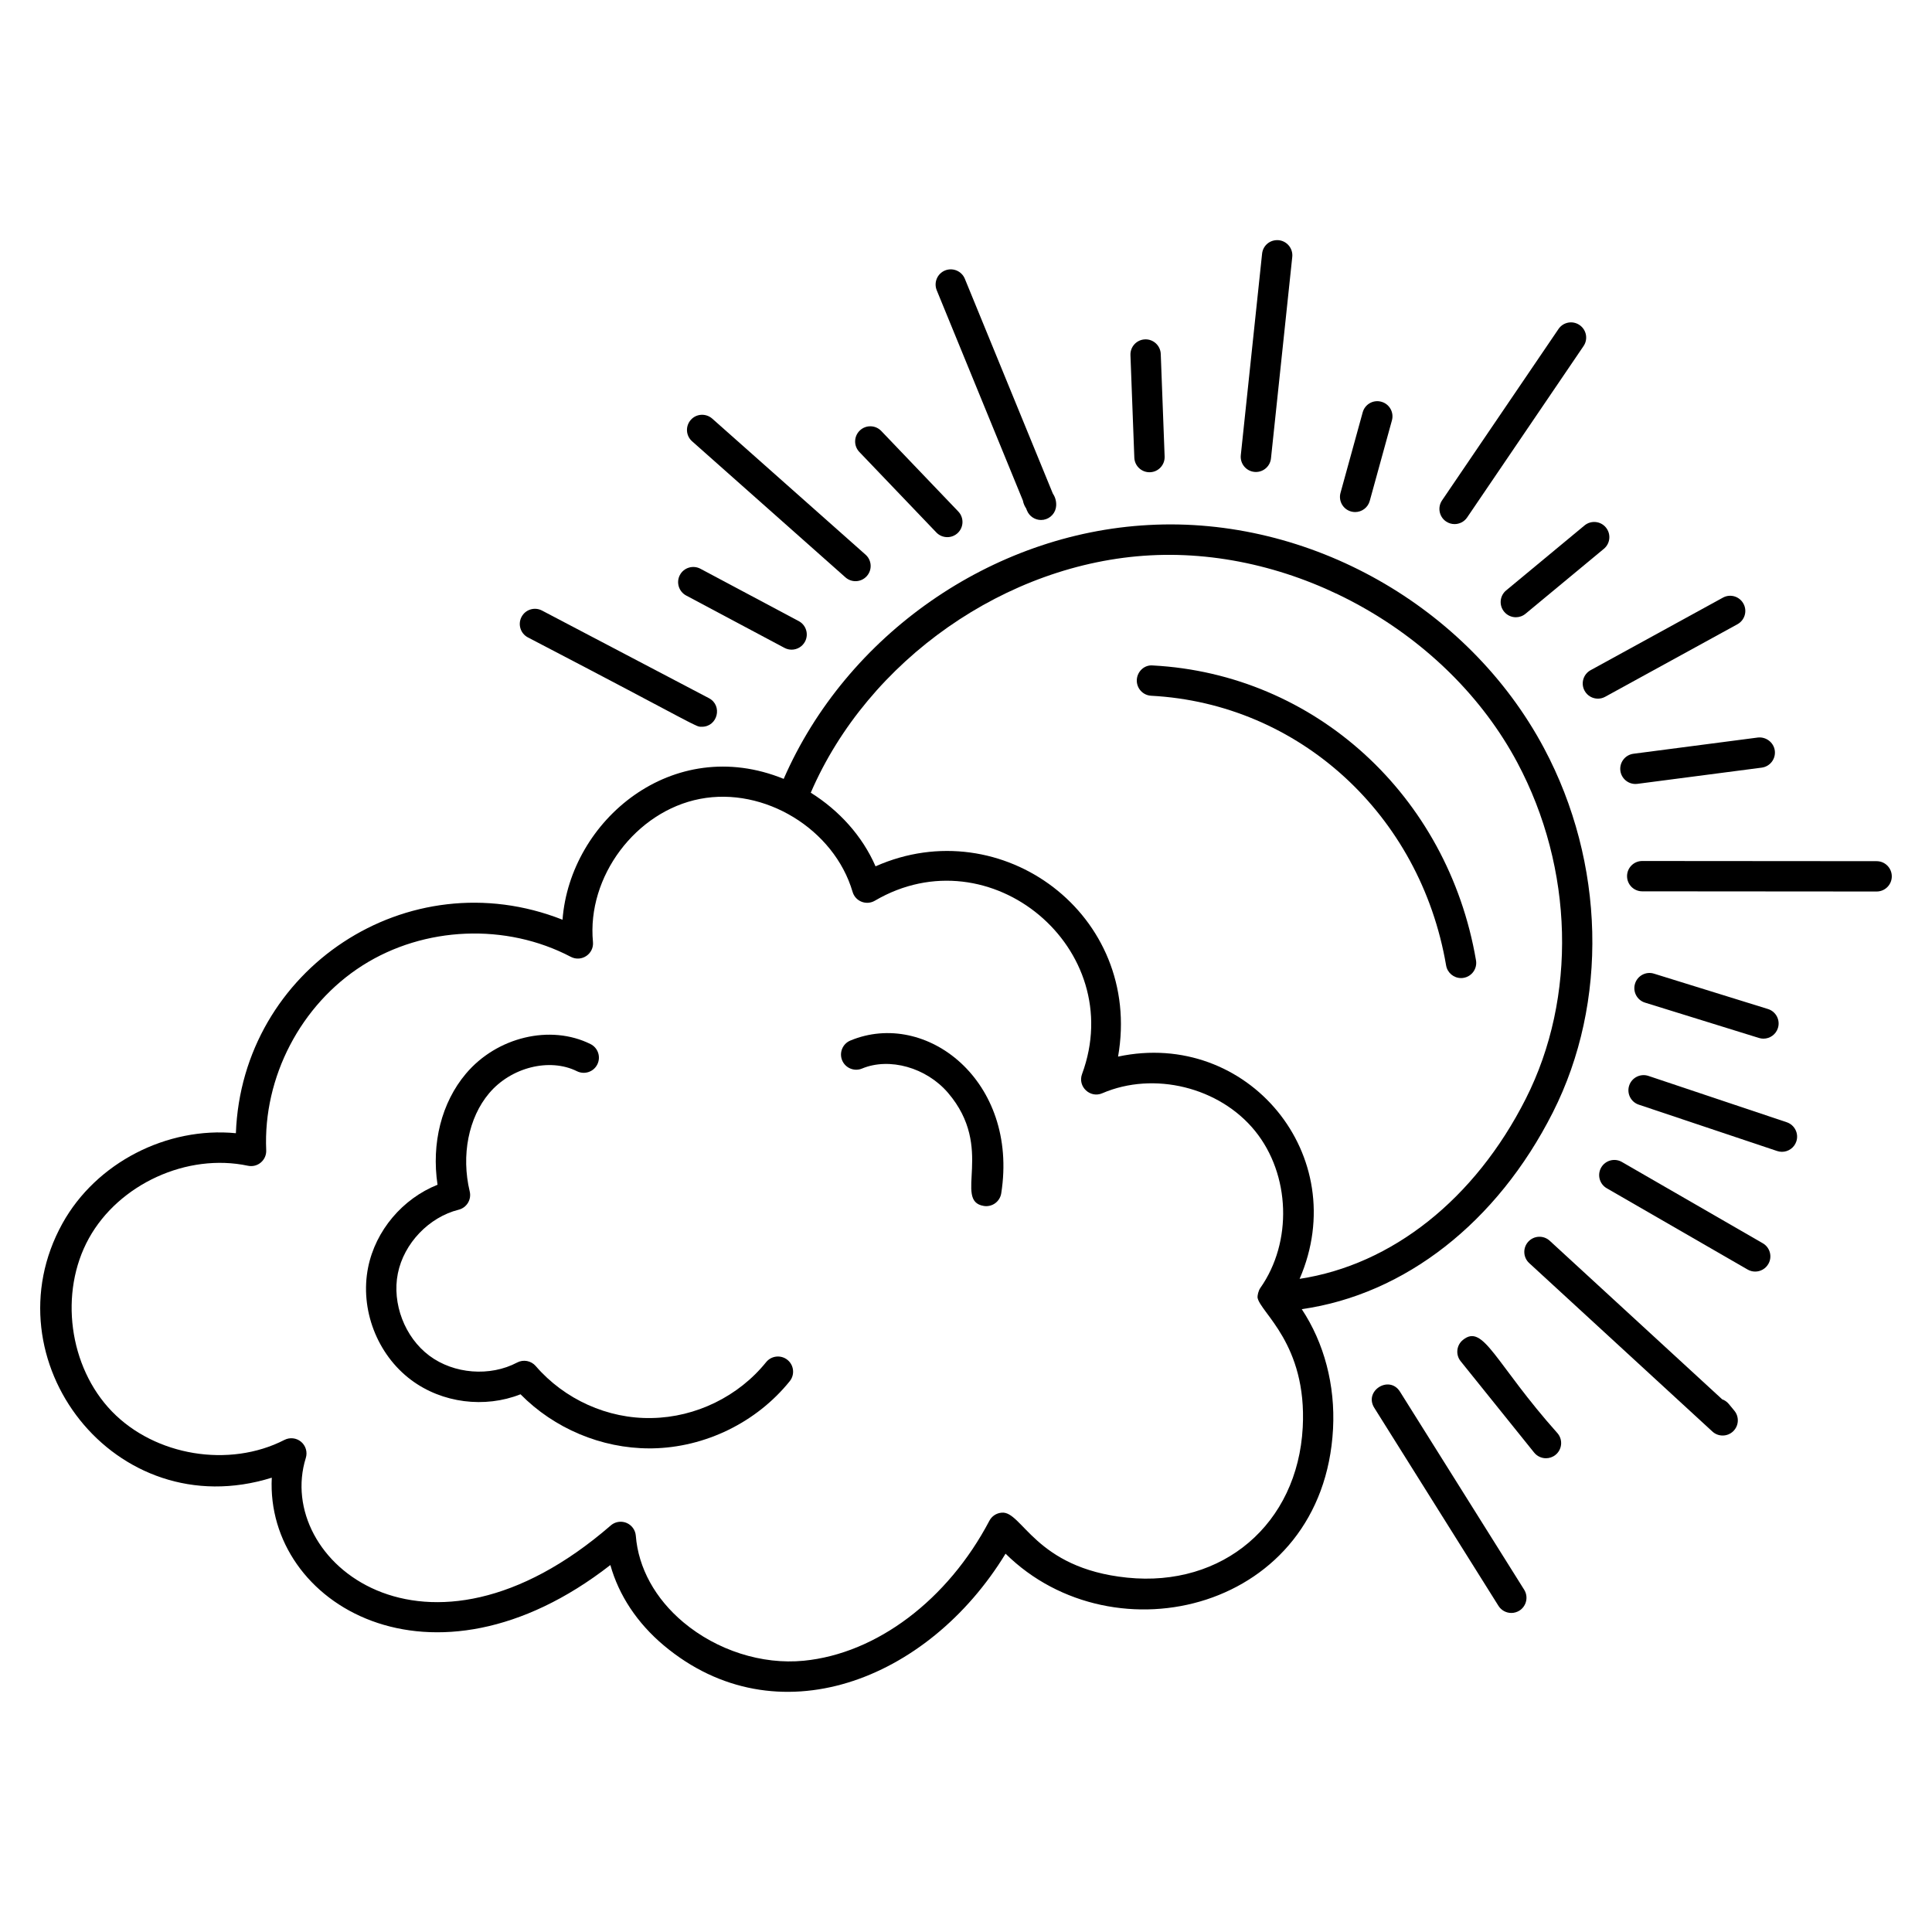 <?xml version="1.0" encoding="UTF-8"?>
<!-- Uploaded to: ICON Repo, www.svgrepo.com, Generator: ICON Repo Mixer Tools -->
<svg fill="#000000" width="800px" height="800px" version="1.1" viewBox="144 144 512 512" xmlns="http://www.w3.org/2000/svg">
 <g>
  <path d="m206.51 444.31c-18.188-1.766-37.016 7.75-45.977 23.941-19.93 36.027 13.836 80.367 55.492 67.352-1.688 33.512 42.441 59.969 89.727 23.145 2.234 8.004 7.113 15.398 14.172 21.316 29.762 24.945 69.969 9.457 90.559-24.324 28.719 28.402 84.23 15.047 86.785-33.07 0.613-11.602-2.363-22.789-8.289-31.727 27.25-3.887 51.742-22.883 66.539-52.145 14.762-29.168 13.859-66.164-2.344-96.535-20.074-37.633-62.191-61.473-104.75-59.129-41.629 2.211-80.105 29.133-96.738 67.277-29.434-11.977-56.621 11.039-58.613 37.324-40.988-16.152-84.961 13.07-86.562 56.574zm242.35-153.14c38.82-2.059 78.883 20.5 97.223 54.879 14.996 28.105 15.863 62.258 2.269 89.125-13.488 26.672-35.527 44.027-59.941 47.734 14.129-32.605-13.77-66.242-48.113-58.898 6.586-37.629-30.898-65.246-64.27-50.426-3.508-8.07-9.684-14.832-17.168-19.512 15.145-35.113 51.805-60.879 90-62.902zm-153.59 106.4c2.82 1.477 6.168-0.758 5.871-3.941-1.652-17.273 11.336-34.633 28.367-37.914 17.031-3.293 35.555 7.996 40.438 24.648 0.754 2.551 3.664 3.637 5.894 2.336 30.578-17.938 67.18 12.719 54.914 45.938-1.23 3.34 2.176 6.477 5.359 5.086 13.691-5.902 31.086-1.605 40.477 9.973 9.387 11.574 9.98 29.477 1.391 41.652-0.492 0.695-0.75 1.949-0.727 2.477 0.566 3.918 13.164 12.258 11.984 34.43-1.363 25.652-21.191 42.441-46.531 39.836-24.547-2.504-27.836-17.848-33.305-17.211-1.359 0.121-2.57 0.922-3.207 2.137-11.039 20.988-29.887 35.203-49.195 37.094-11.09 1.082-23.008-2.738-31.91-10.199-7.453-6.25-11.93-14.395-12.594-22.93-0.121-1.512-1.078-2.832-2.481-3.406-0.496-0.199-1.016-0.297-1.527-0.297-0.953 0-1.891 0.336-2.633 0.984-49.094 42.539-89.301 9.277-80.812-17.895 0.48-1.543-0.012-3.231-1.246-4.277-1.246-1.047-2.992-1.234-4.43-0.496-14.602 7.488-34.25 4.262-45.695-7.539-11.43-11.793-14.059-31.531-6.109-45.902 7.957-14.367 26.051-22.637 42.133-19.219 1.23 0.258 2.488-0.051 3.434-0.863 0.953-0.801 1.477-2 1.418-3.246-0.852-19.359 9.168-38.578 25.535-48.977 16.371-10.391 38.039-11.277 55.188-2.277z"/>
  <path d="m282.21 307.49c-1.031 1.969-0.277 4.398 1.691 5.43 46.457 24.191 44.23 23.68 46.098 23.68 4.199 0 5.57-5.637 1.875-7.578l-44.234-23.219c-1.98-1.039-4.402-0.277-5.43 1.688z"/>
  <path d="m324.18 296.38c-1.043 1.957-0.297 4.391 1.66 5.438l26.055 13.875c0.602 0.32 1.25 0.473 1.883 0.473 1.441 0 2.832-0.773 3.555-2.129 1.043-1.961 0.297-4.398-1.66-5.438l-26.055-13.875c-1.965-1.039-4.398-0.297-5.438 1.656z"/>
  <path d="m327.07 255.27c-1.477 1.664-1.324 4.203 0.336 5.672l40.641 36.059c0.77 0.68 1.715 1.016 2.668 1.016 1.109 0 2.215-0.457 3.004-1.352 1.477-1.664 1.324-4.203-0.336-5.672l-40.641-36.062c-1.668-1.461-4.207-1.324-5.672 0.34z"/>
  <path d="m371.86 258.09c-1.602 1.535-1.66 4.078-0.125 5.684l20.406 21.336c0.789 0.828 1.848 1.238 2.906 1.238 1 0 2-0.371 2.781-1.113 1.602-1.535 1.66-4.078 0.125-5.684l-20.406-21.336c-1.539-1.613-4.086-1.66-5.688-0.125z"/>
  <path d="m415.93 278.72 0.234 0.586c0.629 1.527 2.109 2.496 3.723 2.496 0.23 0 0.461-0.02 0.691-0.059 1.863-0.328 3.246-1.906 3.324-3.793 0.062-1.457-0.457-2.516-0.91-3.199l-0.188-0.461c-0.035-0.09-0.066-0.172-0.105-0.258l-23.008-56.156c-0.844-2.051-3.188-3.027-5.246-2.199-2.059 0.844-3.035 3.191-2.199 5.246l22.836 55.738c0.16 0.891 0.52 1.57 0.848 2.059z"/>
  <path d="m448.62 269.15c0.051 0 0.105 0 0.156-0.004 2.219-0.078 3.945-1.945 3.863-4.168l-1.027-27.176c-0.078-2.219-1.973-3.957-4.168-3.863-2.219 0.078-3.945 1.945-3.863 4.168l1.027 27.176c0.082 2.164 1.867 3.867 4.012 3.867z"/>
  <path d="m476.83 269.08c2.031 0 3.773-1.535 3.992-3.598l5.641-53.402c0.23-2.207-1.371-4.188-3.574-4.422-2.269-0.215-4.188 1.371-4.422 3.574l-5.641 53.402c-0.23 2.207 1.367 4.188 3.574 4.422 0.145 0.02 0.289 0.023 0.43 0.023z"/>
  <path d="m503.12 279.7c1.77 0 3.387-1.168 3.875-2.953l5.879-21.34c0.59-2.141-0.664-4.356-2.805-4.941-2.152-0.602-4.356 0.672-4.941 2.805l-5.879 21.34c-0.59 2.141 0.664 4.356 2.805 4.941 0.355 0.102 0.715 0.148 1.066 0.148z"/>
  <path d="m557.01 231.2-30.852 45.41c-1.25 1.836-0.77 4.34 1.062 5.586 0.695 0.473 1.48 0.695 2.258 0.695 1.289 0 2.555-0.617 3.328-1.758l30.852-45.422c1.25-1.832 0.77-4.332-1.066-5.578-1.844-1.258-4.34-0.777-5.582 1.066z"/>
  <path d="m542.62 306.12c0.797 0.957 1.941 1.457 3.094 1.457 0.906 0 1.816-0.305 2.566-0.926l20.762-17.211c1.711-1.414 1.945-3.945 0.527-5.66-1.406-1.711-3.957-1.941-5.66-0.527l-20.762 17.211c-1.711 1.41-1.949 3.949-0.527 5.656z"/>
  <path d="m604.44 309.43c1.945-1.066 2.66-3.508 1.59-5.453-1.059-1.941-3.496-2.676-5.453-1.59l-35.051 19.219c-1.945 1.066-2.66 3.508-1.59 5.453 0.727 1.336 2.106 2.09 3.527 2.09 0.648 0 1.312-0.156 1.926-0.496z"/>
  <path d="m577.4 351.76c0.172 0 0.352-0.012 0.523-0.031l32.949-4.297c2.203-0.289 3.754-2.309 3.469-4.508-0.293-2.203-2.359-3.723-4.508-3.469l-32.949 4.297c-2.203 0.289-3.754 2.309-3.469 4.508 0.27 2.023 1.996 3.5 3.984 3.5z"/>
  <path d="m641.33 372.22-62.121-0.047h-0.004c-2.219 0-4.019 1.797-4.019 4.016 0 2.223 1.797 4.023 4.016 4.023l62.121 0.047h0.004c2.219 0 4.019-1.797 4.019-4.016-0.004-2.223-1.797-4.023-4.016-4.023z"/>
  <path d="m610.14 419.07c0.398 0.125 0.801 0.184 1.195 0.184 1.715 0 3.301-1.105 3.836-2.824 0.66-2.121-0.523-4.375-2.644-5.031l-30.195-9.367c-2.125-0.672-4.375 0.527-5.031 2.644-0.66 2.121 0.523 4.375 2.644 5.031z"/>
  <path d="m617.51 441.41-36.668-12.285c-2.09-0.695-4.383 0.434-5.086 2.535-0.707 2.106 0.43 4.387 2.535 5.086l36.668 12.285c0.426 0.141 0.852 0.211 1.277 0.211 1.68 0 3.246-1.062 3.809-2.742 0.703-2.106-0.434-4.383-2.535-5.09z"/>
  <path d="m611.16 473.48-37.336-21.543c-1.93-1.113-4.387-0.445-5.492 1.469-1.109 1.926-0.449 4.383 1.469 5.492l37.336 21.543c0.633 0.367 1.324 0.539 2.004 0.539 1.391 0 2.742-0.723 3.484-2.012 1.117-1.918 0.457-4.379-1.465-5.488z"/>
  <path d="m600.52 524.43c1 0 1.996-0.371 2.769-1.105 1.535-1.461 1.676-3.856 0.324-5.484l-1.469-1.781c-0.48-0.574-1.09-0.988-1.75-1.227l-45.695-42.016c-1.633-1.504-4.176-1.398-5.68 0.234-1.504 1.633-1.398 4.176 0.234 5.68l48.539 44.629c0.773 0.719 1.754 1.07 2.727 1.07z"/>
  <path d="m553.7 530.45c0.883 0 1.781-0.289 2.523-0.891 1.727-1.391 2-3.922 0.605-5.652-16.695-18.707-19.66-29.246-25.129-24.82-1.73 1.387-2.004 3.922-0.613 5.648l19.48 24.219c0.793 0.98 1.961 1.496 3.133 1.496z"/>
  <path d="m544.52 571.45c0.727 0 1.465-0.199 2.129-0.613 1.879-1.184 2.449-3.664 1.273-5.543l-32.906-52.477c-2.828-4.512-9.633-0.227-6.816 4.269l32.906 52.477c0.766 1.223 2.074 1.887 3.414 1.887z"/>
  <path d="m449.07 328.38c39.188 2.078 71.328 31.469 78.164 71.473 0.336 1.961 2.035 3.344 3.957 3.344 0.227 0 0.457-0.016 0.68-0.059 2.188-0.371 3.66-2.449 3.285-4.637-7.473-43.734-42.699-75.875-85.66-78.148-2.215-0.215-4.109 1.582-4.231 3.801-0.109 2.219 1.59 4.109 3.805 4.227z"/>
  <path d="m259.95 457.97c-9.238 3.691-16.426 12.102-18.398 21.922-2.219 11.074 2.367 23.062 11.414 29.82 8.207 6.133 19.496 7.531 28.977 3.789 8.914 9.055 21.43 14.336 34.156 14.336 0.258 0 0.52 0 0.773-0.004 14.016-0.234 27.629-6.894 36.418-17.801 1.391-1.73 1.121-4.262-0.605-5.652-1.723-1.383-4.254-1.125-5.652 0.605-7.312 9.074-18.633 14.613-30.293 14.809-11.688 0.266-23.168-4.961-30.77-13.781-1.23-1.418-3.273-1.801-4.926-0.926-7.18 3.801-16.758 3.051-23.266-1.812-6.512-4.863-9.941-13.828-8.344-21.801 1.602-7.965 8.227-14.91 16.117-16.887 2.137-0.535 3.445-2.691 2.93-4.836-2.293-9.574-0.328-19.539 5.125-26.008 5.801-6.894 16.039-9.473 23.301-5.852 2.012 0.98 4.402 0.172 5.391-1.812 0.988-1.988 0.18-4.402-1.812-5.391-10.629-5.281-24.824-1.883-33.031 7.871-6.453 7.66-9.152 18.438-7.504 29.41z"/>
  <path d="m372.44 427.18c7.281-3.035 17.082-0.258 22.809 6.449 12.512 14.641 1.227 28.664 9.496 29.965 2.246 0.336 4.254-1.199 4.594-3.352 4.672-29.766-19.875-48.848-39.988-40.484-2.051 0.852-3.019 3.207-2.168 5.254 0.859 2.055 3.227 3.016 5.258 2.168z"/>
 </g>
</svg>